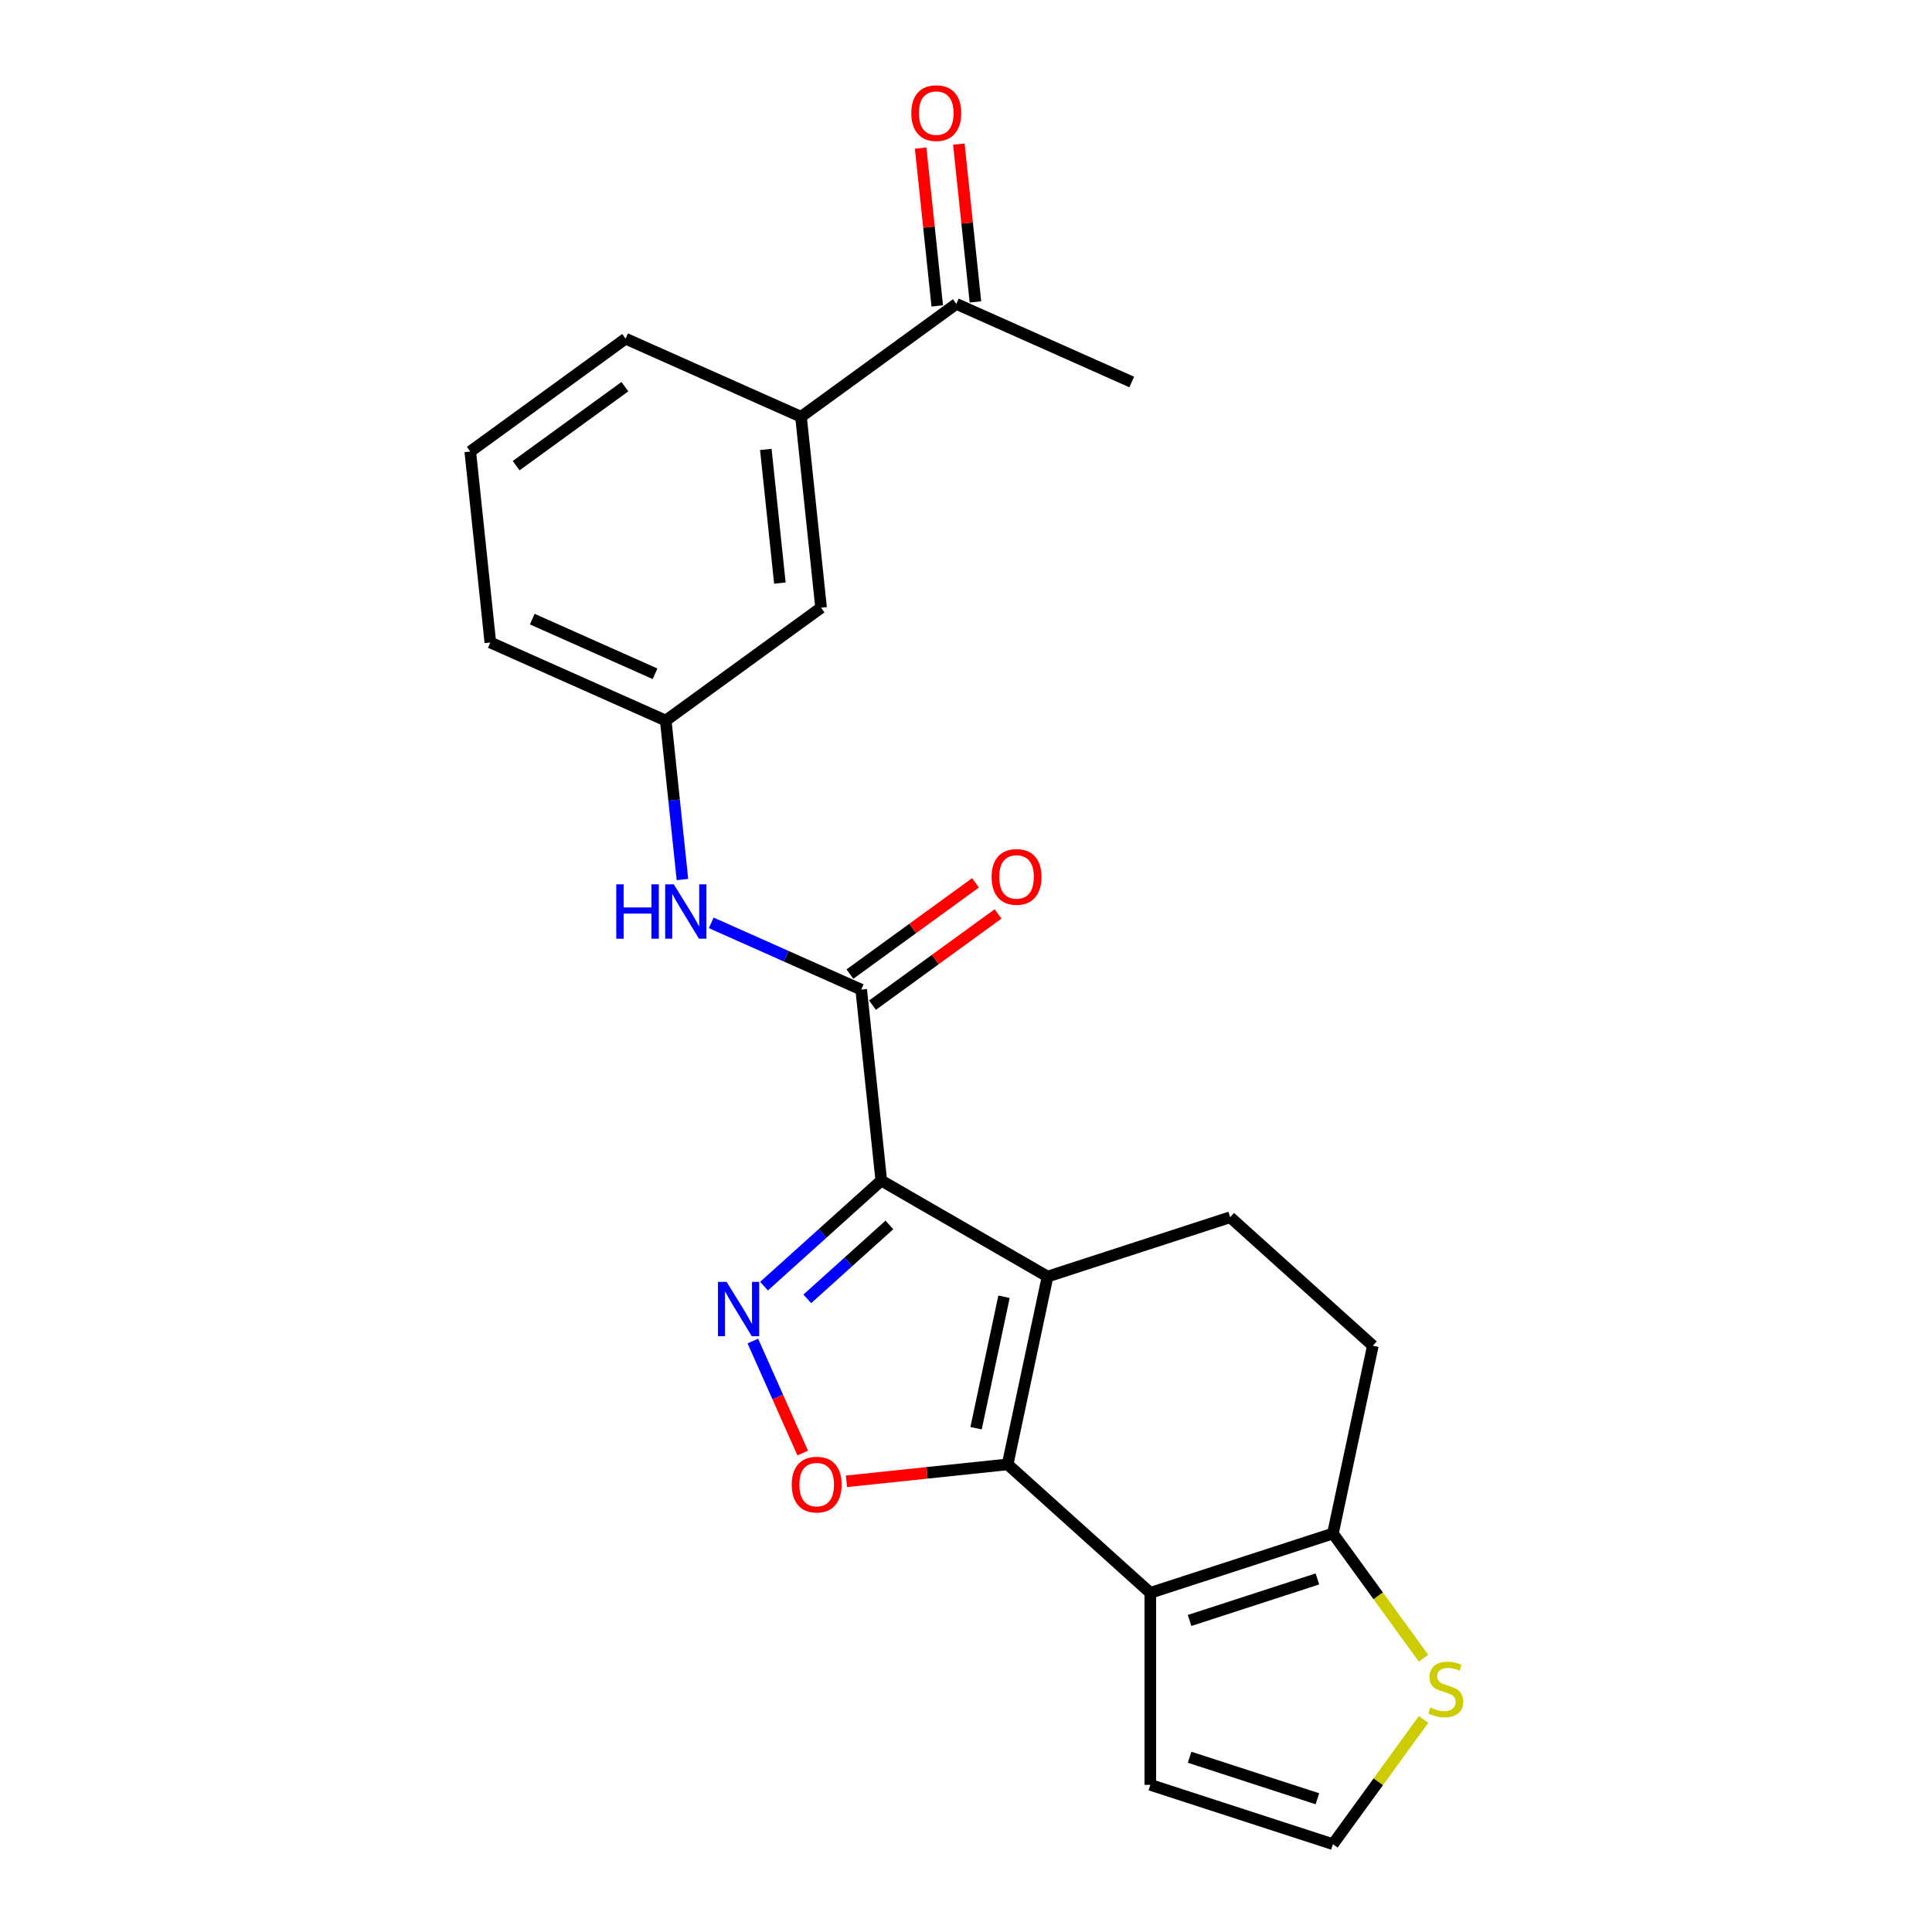 <?xml version='1.0' encoding='iso-8859-1'?>
<svg version='1.1' baseProfile='full'
              xmlns='http://www.w3.org/2000/svg'
                      xmlns:rdkit='http://www.rdkit.org/xml'
                      xmlns:xlink='http://www.w3.org/1999/xlink'
                  xml:space='preserve'
width='1000px' height='1000px' viewBox='0 0 1000 1000'>
<!-- END OF HEADER -->
<rect style='opacity:1.0;fill:#FFFFFF;stroke:none' width='1000' height='1000' x='0' y='0'> </rect>
<path class='bond-0' d='M 456.15,611.06 L 542.216,660.75' style='fill:none;fill-rule:evenodd;stroke:#000000;stroke-width:6px;stroke-linecap:butt;stroke-linejoin:miter;stroke-opacity:1' />
<path class='bond-2' d='M 456.15,611.06 L 425.803,638.385' style='fill:none;fill-rule:evenodd;stroke:#000000;stroke-width:6px;stroke-linecap:butt;stroke-linejoin:miter;stroke-opacity:1' />
<path class='bond-2' d='M 425.803,638.385 L 395.455,665.711' style='fill:none;fill-rule:evenodd;stroke:#0000FF;stroke-width:6px;stroke-linecap:butt;stroke-linejoin:miter;stroke-opacity:1' />
<path class='bond-2' d='M 460.346,634.028 L 439.102,653.156' style='fill:none;fill-rule:evenodd;stroke:#000000;stroke-width:6px;stroke-linecap:butt;stroke-linejoin:miter;stroke-opacity:1' />
<path class='bond-2' d='M 439.102,653.156 L 417.859,672.284' style='fill:none;fill-rule:evenodd;stroke:#0000FF;stroke-width:6px;stroke-linecap:butt;stroke-linejoin:miter;stroke-opacity:1' />
<path class='bond-5' d='M 456.15,611.06 L 445.762,512.225' style='fill:none;fill-rule:evenodd;stroke:#000000;stroke-width:6px;stroke-linecap:butt;stroke-linejoin:miter;stroke-opacity:1' />
<path class='bond-1' d='M 542.216,660.75 L 521.553,757.958' style='fill:none;fill-rule:evenodd;stroke:#000000;stroke-width:6px;stroke-linecap:butt;stroke-linejoin:miter;stroke-opacity:1' />
<path class='bond-1' d='M 519.675,671.199 L 505.211,739.244' style='fill:none;fill-rule:evenodd;stroke:#000000;stroke-width:6px;stroke-linecap:butt;stroke-linejoin:miter;stroke-opacity:1' />
<path class='bond-8' d='M 542.216,660.75 L 636.731,630.04' style='fill:none;fill-rule:evenodd;stroke:#000000;stroke-width:6px;stroke-linecap:butt;stroke-linejoin:miter;stroke-opacity:1' />
<path class='bond-3' d='M 521.553,757.958 L 595.407,824.456' style='fill:none;fill-rule:evenodd;stroke:#000000;stroke-width:6px;stroke-linecap:butt;stroke-linejoin:miter;stroke-opacity:1' />
<path class='bond-23' d='M 521.553,757.958 L 479.838,762.342' style='fill:none;fill-rule:evenodd;stroke:#000000;stroke-width:6px;stroke-linecap:butt;stroke-linejoin:miter;stroke-opacity:1' />
<path class='bond-23' d='M 479.838,762.342 L 438.122,766.727' style='fill:none;fill-rule:evenodd;stroke:#FF0000;stroke-width:6px;stroke-linecap:butt;stroke-linejoin:miter;stroke-opacity:1' />
<path class='bond-4' d='M 389.668,694.115 L 402.573,723.099' style='fill:none;fill-rule:evenodd;stroke:#0000FF;stroke-width:6px;stroke-linecap:butt;stroke-linejoin:miter;stroke-opacity:1' />
<path class='bond-4' d='M 402.573,723.099 L 415.478,752.083' style='fill:none;fill-rule:evenodd;stroke:#FF0000;stroke-width:6px;stroke-linecap:butt;stroke-linejoin:miter;stroke-opacity:1' />
<path class='bond-10' d='M 595.407,824.456 L 595.407,923.835' style='fill:none;fill-rule:evenodd;stroke:#000000;stroke-width:6px;stroke-linecap:butt;stroke-linejoin:miter;stroke-opacity:1' />
<path class='bond-24' d='M 595.407,824.456 L 689.923,793.746' style='fill:none;fill-rule:evenodd;stroke:#000000;stroke-width:6px;stroke-linecap:butt;stroke-linejoin:miter;stroke-opacity:1' />
<path class='bond-24' d='M 615.726,838.752 L 681.887,817.255' style='fill:none;fill-rule:evenodd;stroke:#000000;stroke-width:6px;stroke-linecap:butt;stroke-linejoin:miter;stroke-opacity:1' />
<path class='bond-7' d='M 445.762,512.225 L 406.947,494.943' style='fill:none;fill-rule:evenodd;stroke:#000000;stroke-width:6px;stroke-linecap:butt;stroke-linejoin:miter;stroke-opacity:1' />
<path class='bond-7' d='M 406.947,494.943 L 368.132,477.662' style='fill:none;fill-rule:evenodd;stroke:#0000FF;stroke-width:6px;stroke-linecap:butt;stroke-linejoin:miter;stroke-opacity:1' />
<path class='bond-14' d='M 451.604,520.265 L 484.102,496.654' style='fill:none;fill-rule:evenodd;stroke:#000000;stroke-width:6px;stroke-linecap:butt;stroke-linejoin:miter;stroke-opacity:1' />
<path class='bond-14' d='M 484.102,496.654 L 516.6,473.043' style='fill:none;fill-rule:evenodd;stroke:#FF0000;stroke-width:6px;stroke-linecap:butt;stroke-linejoin:miter;stroke-opacity:1' />
<path class='bond-14' d='M 439.921,504.185 L 472.419,480.574' style='fill:none;fill-rule:evenodd;stroke:#000000;stroke-width:6px;stroke-linecap:butt;stroke-linejoin:miter;stroke-opacity:1' />
<path class='bond-14' d='M 472.419,480.574 L 504.917,456.963' style='fill:none;fill-rule:evenodd;stroke:#FF0000;stroke-width:6px;stroke-linecap:butt;stroke-linejoin:miter;stroke-opacity:1' />
<path class='bond-6' d='M 689.923,793.746 L 710.585,696.538' style='fill:none;fill-rule:evenodd;stroke:#000000;stroke-width:6px;stroke-linecap:butt;stroke-linejoin:miter;stroke-opacity:1' />
<path class='bond-9' d='M 689.923,793.746 L 713.375,826.026' style='fill:none;fill-rule:evenodd;stroke:#000000;stroke-width:6px;stroke-linecap:butt;stroke-linejoin:miter;stroke-opacity:1' />
<path class='bond-9' d='M 713.375,826.026 L 736.828,858.306' style='fill:none;fill-rule:evenodd;stroke:#CCCC00;stroke-width:6px;stroke-linecap:butt;stroke-linejoin:miter;stroke-opacity:1' />
<path class='bond-16' d='M 353.234,455.247 L 348.91,414.108' style='fill:none;fill-rule:evenodd;stroke:#0000FF;stroke-width:6px;stroke-linecap:butt;stroke-linejoin:miter;stroke-opacity:1' />
<path class='bond-16' d='M 348.91,414.108 L 344.587,372.968' style='fill:none;fill-rule:evenodd;stroke:#000000;stroke-width:6px;stroke-linecap:butt;stroke-linejoin:miter;stroke-opacity:1' />
<path class='bond-15' d='M 636.731,630.04 L 710.585,696.538' style='fill:none;fill-rule:evenodd;stroke:#000000;stroke-width:6px;stroke-linecap:butt;stroke-linejoin:miter;stroke-opacity:1' />
<path class='bond-25' d='M 736.828,889.985 L 713.375,922.265' style='fill:none;fill-rule:evenodd;stroke:#CCCC00;stroke-width:6px;stroke-linecap:butt;stroke-linejoin:miter;stroke-opacity:1' />
<path class='bond-25' d='M 713.375,922.265 L 689.923,954.545' style='fill:none;fill-rule:evenodd;stroke:#000000;stroke-width:6px;stroke-linecap:butt;stroke-linejoin:miter;stroke-opacity:1' />
<path class='bond-11' d='M 595.407,923.835 L 689.923,954.545' style='fill:none;fill-rule:evenodd;stroke:#000000;stroke-width:6px;stroke-linecap:butt;stroke-linejoin:miter;stroke-opacity:1' />
<path class='bond-11' d='M 615.726,909.539 L 681.887,931.036' style='fill:none;fill-rule:evenodd;stroke:#000000;stroke-width:6px;stroke-linecap:butt;stroke-linejoin:miter;stroke-opacity:1' />
<path class='bond-12' d='M 414.598,215.719 L 424.986,314.554' style='fill:none;fill-rule:evenodd;stroke:#000000;stroke-width:6px;stroke-linecap:butt;stroke-linejoin:miter;stroke-opacity:1' />
<path class='bond-12' d='M 396.389,232.622 L 403.661,301.807' style='fill:none;fill-rule:evenodd;stroke:#000000;stroke-width:6px;stroke-linecap:butt;stroke-linejoin:miter;stroke-opacity:1' />
<path class='bond-13' d='M 414.598,215.719 L 494.998,157.305' style='fill:none;fill-rule:evenodd;stroke:#000000;stroke-width:6px;stroke-linecap:butt;stroke-linejoin:miter;stroke-opacity:1' />
<path class='bond-26' d='M 414.598,215.719 L 323.811,175.298' style='fill:none;fill-rule:evenodd;stroke:#000000;stroke-width:6px;stroke-linecap:butt;stroke-linejoin:miter;stroke-opacity:1' />
<path class='bond-18' d='M 504.882,156.267 L 500.589,115.425' style='fill:none;fill-rule:evenodd;stroke:#000000;stroke-width:6px;stroke-linecap:butt;stroke-linejoin:miter;stroke-opacity:1' />
<path class='bond-18' d='M 500.589,115.425 L 496.297,74.584' style='fill:none;fill-rule:evenodd;stroke:#FF0000;stroke-width:6px;stroke-linecap:butt;stroke-linejoin:miter;stroke-opacity:1' />
<path class='bond-18' d='M 485.115,158.344 L 480.822,117.503' style='fill:none;fill-rule:evenodd;stroke:#000000;stroke-width:6px;stroke-linecap:butt;stroke-linejoin:miter;stroke-opacity:1' />
<path class='bond-18' d='M 480.822,117.503 L 476.529,76.662' style='fill:none;fill-rule:evenodd;stroke:#FF0000;stroke-width:6px;stroke-linecap:butt;stroke-linejoin:miter;stroke-opacity:1' />
<path class='bond-22' d='M 494.998,157.305 L 585.786,197.727' style='fill:none;fill-rule:evenodd;stroke:#000000;stroke-width:6px;stroke-linecap:butt;stroke-linejoin:miter;stroke-opacity:1' />
<path class='bond-17' d='M 344.587,372.968 L 424.986,314.554' style='fill:none;fill-rule:evenodd;stroke:#000000;stroke-width:6px;stroke-linecap:butt;stroke-linejoin:miter;stroke-opacity:1' />
<path class='bond-21' d='M 344.587,372.968 L 253.799,332.547' style='fill:none;fill-rule:evenodd;stroke:#000000;stroke-width:6px;stroke-linecap:butt;stroke-linejoin:miter;stroke-opacity:1' />
<path class='bond-21' d='M 339.053,348.748 L 275.501,320.453' style='fill:none;fill-rule:evenodd;stroke:#000000;stroke-width:6px;stroke-linecap:butt;stroke-linejoin:miter;stroke-opacity:1' />
<path class='bond-19' d='M 323.811,175.298 L 243.411,233.712' style='fill:none;fill-rule:evenodd;stroke:#000000;stroke-width:6px;stroke-linecap:butt;stroke-linejoin:miter;stroke-opacity:1' />
<path class='bond-19' d='M 323.433,200.14 L 267.153,241.03' style='fill:none;fill-rule:evenodd;stroke:#000000;stroke-width:6px;stroke-linecap:butt;stroke-linejoin:miter;stroke-opacity:1' />
<path class='bond-20' d='M 243.411,233.712 L 253.799,332.547' style='fill:none;fill-rule:evenodd;stroke:#000000;stroke-width:6px;stroke-linecap:butt;stroke-linejoin:miter;stroke-opacity:1' />
<path  class='atom-3' d='M 376.076 663.486
L 385.298 678.393
Q 386.212 679.864, 387.683 682.527
Q 389.154 685.19, 389.234 685.349
L 389.234 663.486
L 392.97 663.486
L 392.97 691.63
L 389.114 691.63
L 379.216 675.332
Q 378.063 673.424, 376.831 671.238
Q 375.638 669.051, 375.281 668.375
L 375.281 691.63
L 371.623 691.63
L 371.623 663.486
L 376.076 663.486
' fill='#0000FF'/>
<path  class='atom-5' d='M 409.799 768.425
Q 409.799 761.668, 413.138 757.891
Q 416.477 754.115, 422.718 754.115
Q 428.959 754.115, 432.298 757.891
Q 435.638 761.668, 435.638 768.425
Q 435.638 775.263, 432.259 779.158
Q 428.88 783.014, 422.718 783.014
Q 416.517 783.014, 413.138 779.158
Q 409.799 775.302, 409.799 768.425
M 422.718 779.834
Q 427.011 779.834, 429.317 776.972
Q 431.662 774.07, 431.662 768.425
Q 431.662 762.9, 429.317 760.117
Q 427.011 757.295, 422.718 757.295
Q 418.425 757.295, 416.08 760.077
Q 413.774 762.86, 413.774 768.425
Q 413.774 774.11, 416.08 776.972
Q 418.425 779.834, 422.718 779.834
' fill='#FF0000'/>
<path  class='atom-8' d='M 318.979 457.731
L 322.795 457.731
L 322.795 469.697
L 337.186 469.697
L 337.186 457.731
L 341.002 457.731
L 341.002 485.876
L 337.186 485.876
L 337.186 472.877
L 322.795 472.877
L 322.795 485.876
L 318.979 485.876
L 318.979 457.731
' fill='#0000FF'/>
<path  class='atom-8' d='M 348.753 457.731
L 357.976 472.638
Q 358.89 474.109, 360.361 476.773
Q 361.832 479.436, 361.911 479.595
L 361.911 457.731
L 365.648 457.731
L 365.648 485.876
L 361.792 485.876
L 351.894 469.577
Q 350.741 467.669, 349.509 465.483
Q 348.316 463.297, 347.958 462.621
L 347.958 485.876
L 344.301 485.876
L 344.301 457.731
L 348.753 457.731
' fill='#0000FF'/>
<path  class='atom-10' d='M 740.386 883.805
Q 740.704 883.925, 742.016 884.481
Q 743.328 885.038, 744.759 885.395
Q 746.23 885.713, 747.661 885.713
Q 750.324 885.713, 751.874 884.441
Q 753.425 883.13, 753.425 880.864
Q 753.425 879.313, 752.63 878.359
Q 751.874 877.405, 750.682 876.889
Q 749.489 876.372, 747.502 875.775
Q 744.997 875.02, 743.487 874.305
Q 742.016 873.589, 740.943 872.079
Q 739.909 870.568, 739.909 868.024
Q 739.909 864.486, 742.294 862.3
Q 744.719 860.113, 749.489 860.113
Q 752.749 860.113, 756.446 861.664
L 755.532 864.724
Q 752.153 863.333, 749.608 863.333
Q 746.866 863.333, 745.355 864.486
Q 743.844 865.599, 743.884 867.547
Q 743.884 869.057, 744.64 869.972
Q 745.435 870.886, 746.548 871.403
Q 747.7 871.92, 749.608 872.516
Q 752.153 873.311, 753.663 874.106
Q 755.174 874.901, 756.247 876.531
Q 757.36 878.121, 757.36 880.864
Q 757.36 884.759, 754.736 886.866
Q 752.153 888.933, 747.82 888.933
Q 745.315 888.933, 743.407 888.377
Q 741.539 887.86, 739.313 886.946
L 740.386 883.805
' fill='#CCCC00'/>
<path  class='atom-15' d='M 513.243 453.89
Q 513.243 447.133, 516.582 443.356
Q 519.921 439.58, 526.162 439.58
Q 532.403 439.58, 535.742 443.356
Q 539.081 447.133, 539.081 453.89
Q 539.081 460.728, 535.703 464.623
Q 532.324 468.479, 526.162 468.479
Q 519.961 468.479, 516.582 464.623
Q 513.243 460.768, 513.243 453.89
M 526.162 465.299
Q 530.455 465.299, 532.761 462.437
Q 535.106 459.535, 535.106 453.89
Q 535.106 448.365, 532.761 445.582
Q 530.455 442.76, 526.162 442.76
Q 521.869 442.76, 519.524 445.543
Q 517.218 448.325, 517.218 453.89
Q 517.218 459.575, 519.524 462.437
Q 521.869 465.299, 526.162 465.299
' fill='#FF0000'/>
<path  class='atom-19' d='M 471.691 58.55
Q 471.691 51.792, 475.03 48.015
Q 478.369 44.239, 484.61 44.239
Q 490.851 44.239, 494.19 48.015
Q 497.529 51.792, 497.529 58.55
Q 497.529 65.387, 494.151 69.283
Q 490.772 73.138, 484.61 73.138
Q 478.409 73.138, 475.03 69.283
Q 471.691 65.427, 471.691 58.55
M 484.61 69.958
Q 488.903 69.958, 491.209 67.096
Q 493.554 64.194, 493.554 58.55
Q 493.554 53.024, 491.209 50.242
Q 488.903 47.419, 484.61 47.419
Q 480.317 47.419, 477.972 50.202
Q 475.666 52.984, 475.666 58.55
Q 475.666 64.234, 477.972 67.096
Q 480.317 69.958, 484.61 69.958
' fill='#FF0000'/>
</svg>
